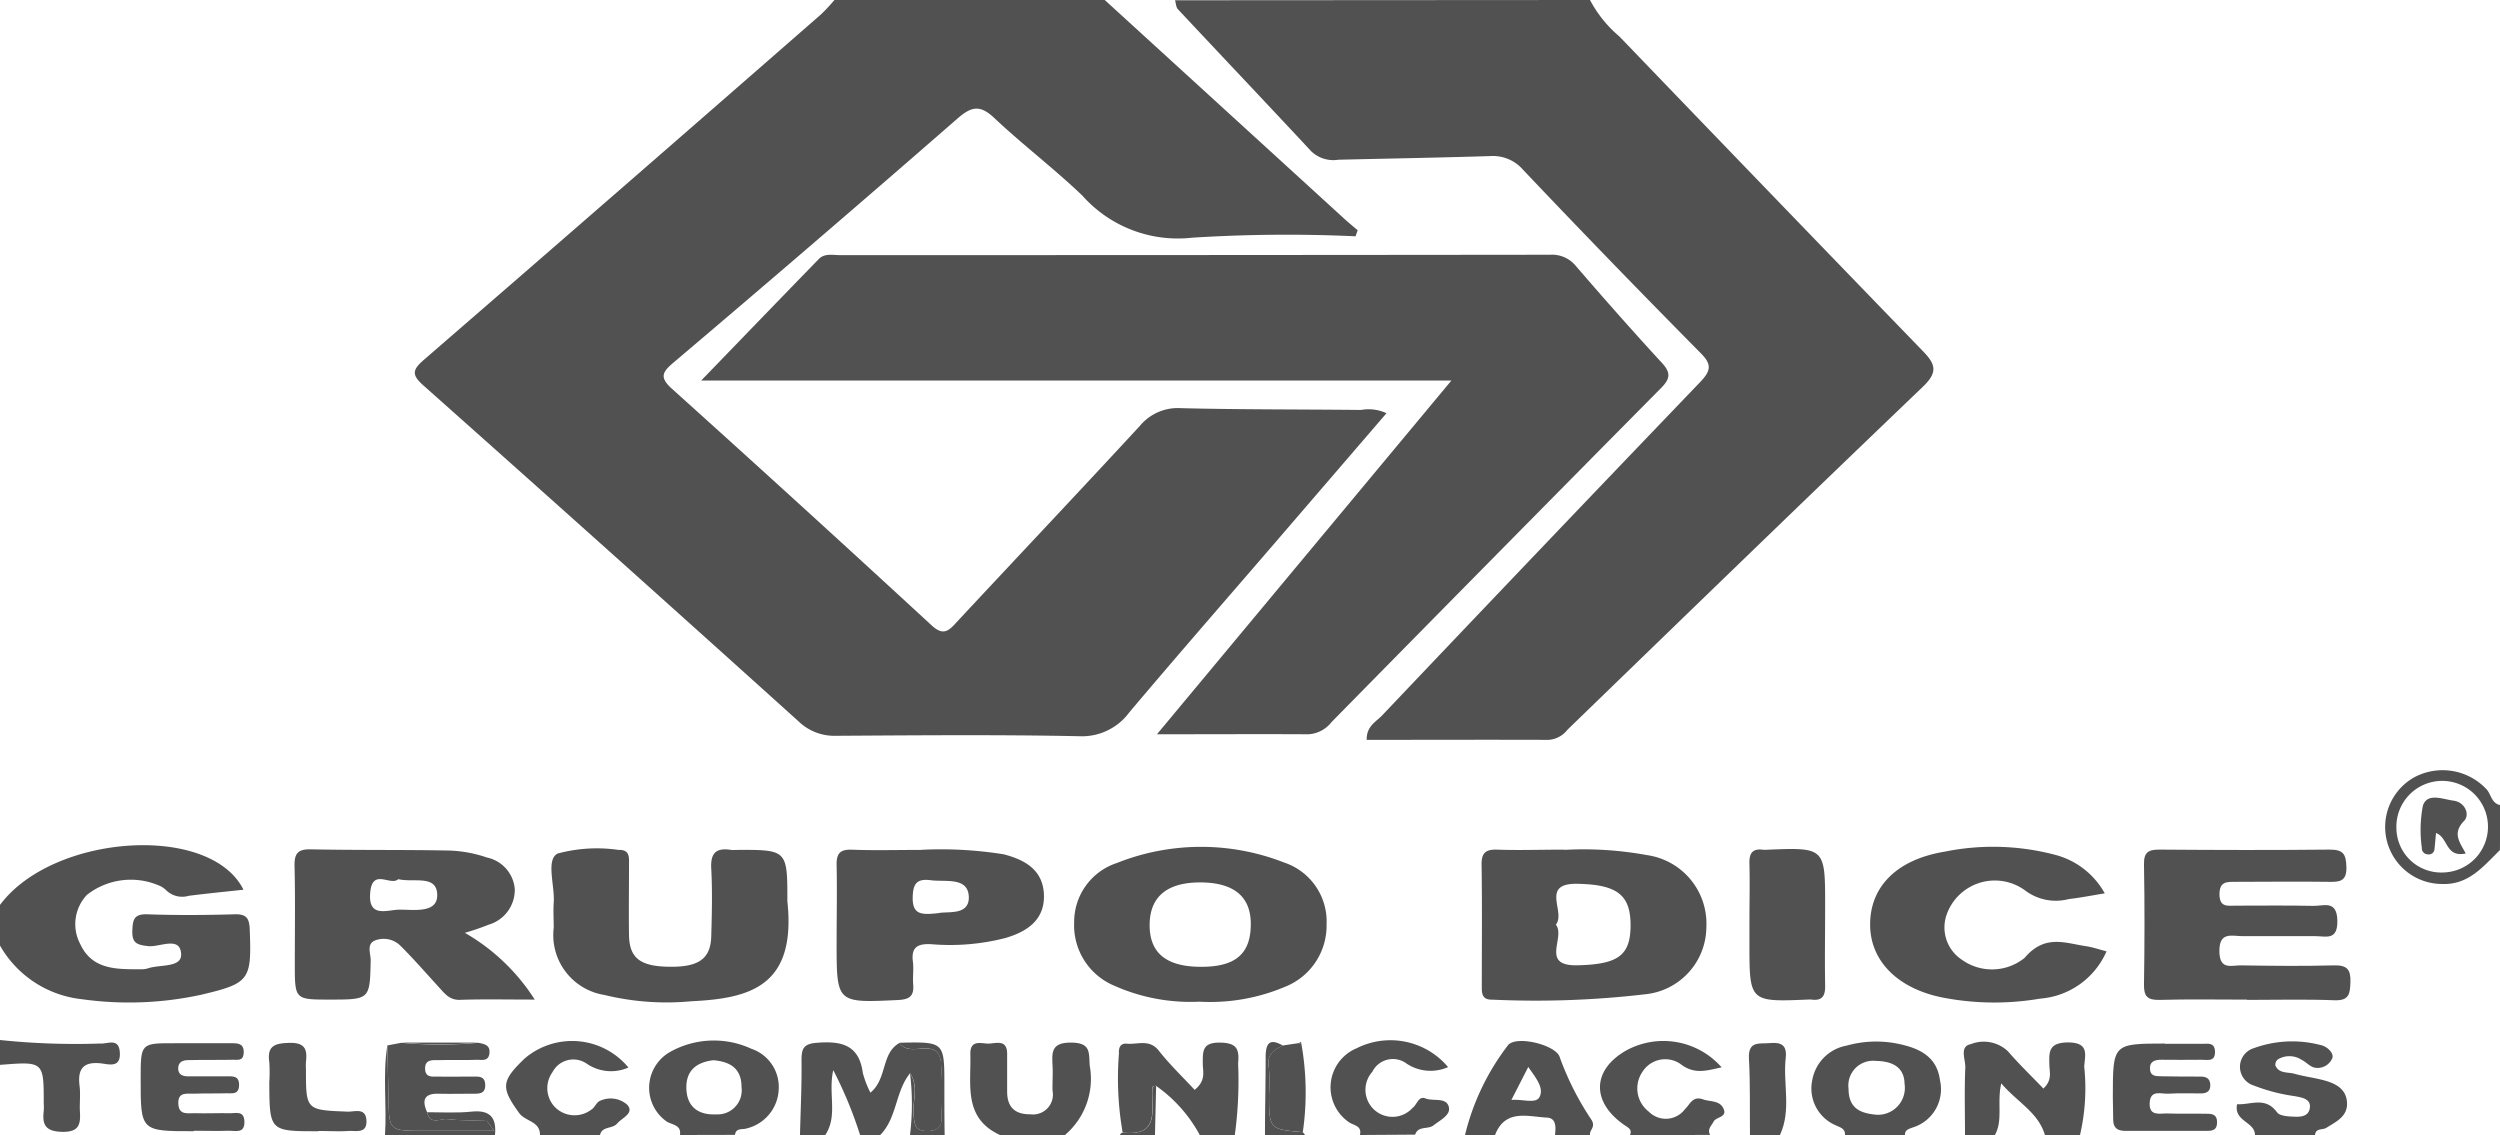 <svg xmlns="http://www.w3.org/2000/svg" width="55.841" height="25.352" viewBox="0 0 55.841 25.352"><g transform="translate(3351.676 12968.988)"><path d="M27,141.012l5.366,4.9c.092.084.189.162.284.243l-.048.135a33.582,33.582,0,0,0-3.647.031,2.852,2.852,0,0,1-2.457-.942c-.628-.6-1.329-1.133-1.964-1.73-.317-.3-.509-.264-.826.013q-3.151,2.747-6.341,5.449c-.243.207-.322.325-.037.582q2.919,2.627,5.807,5.291c.278.256.4.092.578-.1,1.356-1.455,2.722-2.9,4.071-4.361a1.1,1.1,0,0,1,.919-.394c1.338.033,2.678.025,4.018.04a.943.943,0,0,1,.57.073l-2.486,2.889c-1.087,1.262-2.183,2.517-3.257,3.791a1.315,1.315,0,0,1-1.135.534c-1.8-.036-3.608-.02-5.413-.009a1.151,1.151,0,0,1-.844-.325q-4.175-3.765-8.376-7.5c-.274-.243-.243-.354.016-.578q4.444-3.848,8.87-7.716a4.2,4.2,0,0,0,.3-.323Z" transform="translate(-3354 -13110)" fill="#515151"/><path d="M37.839,141.012a2.729,2.729,0,0,0,.657.815q3.38,3.516,6.771,7.02c.294.3.346.477.011.8-2.657,2.543-5.295,5.1-7.94,7.662a.586.586,0,0,1-.423.229c-1.351-.005-2.7,0-4.064,0-.006-.3.2-.4.332-.533q3.546-3.736,7.112-7.454c.248-.258.272-.4.008-.66q-2-2.021-3.956-4.083a.89.89,0,0,0-.73-.31c-1.134.036-2.268.055-3.4.082a.714.714,0,0,1-.609-.193c-.987-1.061-1.984-2.111-2.974-3.169-.043-.046-.043-.132-.064-.2Z" transform="translate(-3354 -13110)" fill="#515151"/><path d="M28.167,157.412l6.576-7.9H17.986c.937-.969,1.78-1.844,2.627-2.714.132-.135.316-.087.479-.087q7.929,0,15.859-.009a.685.685,0,0,1,.576.256c.631.732,1.271,1.457,1.926,2.168.2.219.17.354-.024.55q-3.687,3.726-7.363,7.464a.7.7,0,0,1-.523.273c-1.077-.006-2.155,0-3.376,0" transform="translate(-3354 -13110)" fill="#515151"/><path d="M20.193,166.364c.013-.553.041-1.107.034-1.66,0-.265.036-.377.346-.4.545-.043.939.044,1.023.672a2.162,2.162,0,0,0,.17.442c.382-.313.234-.886.655-1.113.211.358.839-.151.921.42a8.547,8.547,0,0,1,.013,1.166.5.5,0,0,0,0,.055c.022.237-.085.328-.323.33-.263,0-.283-.146-.3-.353-.031-.313.121-.642-.079-.94-.334.407-.289,1-.67,1.383h-.447a9.242,9.242,0,0,0-.6-1.451c-.119.53.109,1.021-.18,1.451Z" transform="translate(-3354 -13110)" fill="#515151"/><path d="M46.215,166.364c0-.5-.015-1.005.007-1.507.007-.179-.139-.472.121-.522a.786.786,0,0,1,.831.159c.25.289.526.555.792.832.2-.186.138-.362.134-.517-.009-.3-.022-.509.415-.513.488,0,.378.289.363.539a4.625,4.625,0,0,1-.094,1.529H48c-.15-.509-.616-.731-.975-1.154-.1.438.044.82-.142,1.154Z" transform="translate(-3354 -13110)" fill="#515151"/><path d="M27.4,166.309a7.052,7.052,0,0,1-.083-1.765c-.009-.123.028-.235.176-.22.242.023.505-.11.715.157.244.31.532.586.8.874.257-.205.184-.406.182-.576,0-.283-.019-.486.389-.479.377.007.429.151.4.465a8.911,8.911,0,0,1-.074,1.6h-.782a3.181,3.181,0,0,0-.979-1.1.2.2,0,0,0-.067.016c-.012.008-.016.033-.017.051-.025.458.18,1.07-.66.977" transform="translate(-3354 -13110)" fill="#515151"/><path d="M43.535,166.364c.009-.148-.117-.172-.21-.218a.893.893,0,0,1-.523-1,.951.951,0,0,1,.771-.779,2.43,2.43,0,0,1,1.21-.027c.443.1.807.291.873.8a.894.894,0,0,1-.606,1.055c-.082.032-.184.05-.175.175Zm.676-.455a.6.6,0,0,0,.654-.688c-.006-.412-.333-.508-.643-.512a.552.552,0,0,0-.608.621c0,.45.28.546.6.579" transform="translate(-3354 -13110)" fill="#515151"/><path d="M17.512,166.364c.037-.247-.208-.223-.32-.318a.92.92,0,0,1,.1-1.538,2,2,0,0,1,1.818-.069.9.9,0,0,1,.608.9.937.937,0,0,1-.72.879c-.093.031-.236-.02-.257.143Zm.751-1.671c-.4.046-.627.246-.607.653s.287.576.668.557a.538.538,0,0,0,.563-.609c0-.429-.268-.568-.624-.6" transform="translate(-3354 -13110)" fill="#515151"/><path d="M24.66,166.364c-.824-.38-.643-1.124-.662-1.8-.009-.32.213-.252.378-.242s.447-.125.444.236c0,.279,0,.558,0,.838,0,.352.181.509.519.505a.444.444,0,0,0,.495-.527c-.006-.185.011-.372,0-.558-.013-.294-.034-.517.411-.516s.4.217.419.511a1.647,1.647,0,0,1-.555,1.555Z" transform="translate(-3354 -13110)" fill="#515151"/><path d="M35.047,166.364a5.365,5.365,0,0,1,.956-2c.171-.235,1.077-.017,1.16.262a6.384,6.384,0,0,0,.71,1.4c.1.167-.054.227-.034.34h-.782c.019-.169.035-.38-.181-.391-.427-.021-.931-.2-1.159.391Zm1.036-.783c.256-.023.545.093.628-.065.108-.207-.087-.433-.251-.672l-.377.737" transform="translate(-3354 -13110)" fill="#515151"/><path d="M52.692,166.364c0-.3-.478-.3-.4-.688.3.02.631-.18.893.182.051.07.2.087.308.093.163.009.38.028.421-.173.047-.226-.183-.252-.334-.282a3.984,3.984,0,0,1-.913-.237.436.436,0,0,1,0-.835,2.5,2.5,0,0,1,1.477-.073c.175.034.315.194.276.295a.355.355,0,0,1-.41.21c-.1-.029-.178-.124-.275-.171a.5.5,0,0,0-.529-.012.155.155,0,0,0-.059.135c.079.19.277.146.427.188.213.06.435.087.65.144.261.07.507.188.524.5s-.246.427-.463.564c-.085.053-.238,0-.252.162Z" transform="translate(-3354 -13110)" fill="#515151"/><path d="M38.732,166.364c.054-.119-.036-.162-.111-.213-.757-.514-.744-1.239.03-1.677a1.731,1.731,0,0,1,2.128.379c-.334.07-.609.17-.926-.08a.6.6,0,0,0-.843.181.653.653,0,0,0,.142.888.533.533,0,0,0,.809-.057c.11-.1.166-.3.4-.218.153.057.354.02.448.185.123.219-.15.2-.208.311-.047.091-.151.176-.078.3Z" transform="translate(-3354 -13110)" fill="#515151"/><path d="M14.385,166.364c.005-.31-.327-.3-.464-.49-.408-.565-.408-.711.12-1.217a1.631,1.631,0,0,1,2.32.2.963.963,0,0,1-.921-.079.525.525,0,0,0-.776.183.611.611,0,0,0,.051.775.617.617,0,0,0,.816.062c.076-.044.113-.16.19-.195a.561.561,0,0,1,.613.085c.168.188-.116.291-.224.419s-.338.052-.385.26Z" transform="translate(-3354 -13110)" fill="#515151"/><path d="M32.7,166.364c.053-.223-.165-.213-.265-.3a.944.944,0,0,1,.188-1.636,1.681,1.681,0,0,1,2.046.419.967.967,0,0,1-.921-.074.512.512,0,0,0-.771.179.6.6,0,0,0,.9.805c.1-.071.129-.271.286-.21.18.071.476-.036.525.2.036.174-.194.284-.342.4-.128.1-.346.005-.413.209Z" transform="translate(-3354 -13110)" fill="#515151"/><path d="M2.323,164.242a16.164,16.164,0,0,0,2.254.078c.15.012.4-.131.423.192.028.363-.246.271-.417.252-.4-.045-.529.124-.482.5.023.183,0,.372.007.557.018.287,0,.482-.4.472-.371-.01-.444-.161-.407-.469a1.328,1.328,0,0,0,0-.167c0-.938,0-.938-.983-.859Z" transform="translate(-3354 -13110)" fill="#515151"/><path d="M41.412,166.364c-.006-.57.008-1.142-.023-1.71-.021-.4.238-.322.467-.343.248-.023.387.041.355.326-.066.574.132,1.167-.129,1.727Z" transform="translate(-3354 -13110)" fill="#515151"/><path d="M11.866,165.855c.33,0,.662.021.988-.013.416-.044.565.132.526.522H10.923c.045-.666-.055-1.336.053-2,.009.387.018.774.025,1.161.012.747.011.747.788.746h1.576c-.133-.171-.153-.22-.175-.221-.293-.015-.588-.007-.878-.04-.152-.017-.385.141-.446-.154" transform="translate(-3354 -13110)" fill="#515151"/><path d="M22.65,164.981c.2.3.048.627.079.94.02.207.039.355.3.353.238,0,.344-.093.323-.33a.5.5,0,0,1,0-.055,8.547,8.547,0,0,0-.014-1.166c-.081-.571-.709-.062-.92-.42,1-.022,1-.022,1,.955,0,.369,0,.737.006,1.106H22.65a5.663,5.663,0,0,0,0-1.383" transform="translate(-3354 -13110)" fill="#515151"/><path d="M30.579,166.364c0-.576.015-1.152.015-1.729,0-.283.06-.457.383-.269-.19.1-.361.19-.314.467a3.636,3.636,0,0,1,.007.609c0,.792,0,.792.753.859a.214.214,0,0,1,.049.063Z" transform="translate(-3354 -13110)" fill="#515151"/><path d="M28.148,165.265c-.009.366-.017.732-.026,1.1H27.34a.079.079,0,0,1,.064-.055c.84.093.635-.519.66-.977,0-.018.005-.043.017-.051a.2.2,0,0,1,.067-.016" transform="translate(-3354 -13110)" fill="#515151"/><path d="M6.651,166.279c-1.186,0-1.186,0-1.185-1.172,0-.8,0-.795.779-.793H7.527c.145,0,.252.031.241.217s-.133.15-.236.152c-.334.007-.669,0-1,.008-.123,0-.225.04-.228.182s.1.181.224.181c.279,0,.557,0,.836,0,.144,0,.312-.029.3.211-.012.205-.162.163-.283.167-.241.007-.483,0-.724.009-.156.005-.361-.048-.35.222s.215.208.371.214c.26.008.52-.005.78,0,.13.005.315-.065.325.18.012.285-.2.208-.347.212-.26.009-.52,0-.78,0" transform="translate(-3354 -13110)" fill="#515151"/><path d="M50.68,164.327c.278,0,.556,0,.834,0,.12,0,.276-.036.285.166.011.249-.176.187-.31.19-.3.006-.593,0-.89,0-.142,0-.264.034-.252.213.01.155.134.154.243.156.3.006.594.007.89.007.129,0,.211.046.214.189s-.084.187-.21.187c-.241,0-.483-.009-.723.006-.162.011-.407-.1-.421.207s.228.229.4.235c.278.01.556,0,.834.006.127,0,.27-.01.271.189s-.131.194-.264.194c-.593,0-1.187,0-1.78,0-.184,0-.278-.067-.276-.257,0-.167-.008-.334-.008-.5,0-1.192,0-1.192,1.166-1.194" transform="translate(-3354 -13110)" fill="#515151"/><path d="M11.866,165.855c.061.295.294.137.446.154.29.033.585.025.878.04.022,0,.042.05.175.221H11.789c-.777,0-.776,0-.788-.746-.007-.387-.016-.774-.025-1.161l.312-.059a9.535,9.535,0,0,0,1.723,0c.126.028.263.045.246.228-.018.2-.18.148-.294.152-.278.011-.556,0-.834.008-.144,0-.322-.023-.309.206.011.192.17.158.293.161.259.005.519,0,.778,0,.132,0,.265-.011.271.183s-.119.2-.257.2c-.259,0-.519.006-.778,0-.335-.01-.382.148-.261.417" transform="translate(-3354 -13110)" fill="#515151"/><path d="M9.433,166.28c-1.089,0-1.089,0-1.094-1.1a3.3,3.3,0,0,0,0-.445c-.052-.36.118-.419.441-.429.349-.01.413.136.378.423a1.325,1.325,0,0,0,0,.167c0,.913,0,.909.927.946.159.007.41-.1.424.2s-.236.221-.4.232c-.222.014-.445,0-.668,0" transform="translate(-3354 -13110)" fill="#515151"/><path d="M31.424,166.3c-.753-.067-.754-.067-.754-.859a3.759,3.759,0,0,0-.007-.61c-.047-.276.124-.37.314-.466l.366-.056.018.025.027-.029a6.183,6.183,0,0,1,.036,1.995" transform="translate(-3354 -13110)" fill="#515151"/><path d="M13.011,164.3a9.535,9.535,0,0,1-1.723,0l1.723,0" transform="translate(-3354 -13110)" fill="#515151"/><path d="M31.388,164.306l-.026.03-.019-.026.027-.028Z" transform="translate(-3354 -13110)" fill="#515151"/><path d="M2.323,161.226c1.184-1.592,4.7-1.829,5.439-.341-.414.045-.819.085-1.222.136a.511.511,0,0,1-.509-.129.528.528,0,0,0-.189-.114A1.587,1.587,0,0,0,4.266,161a.951.951,0,0,0-.149,1.1c.268.579.818.561,1.345.562a.505.505,0,0,0,.165-.02c.267-.092.76-.009.743-.321-.022-.409-.479-.148-.735-.176s-.365-.069-.355-.347c.009-.242.036-.373.332-.364.651.023,1.3.019,1.953,0,.283-.009.329.107.338.358.041,1.11,0,1.182-1.085,1.439a7.574,7.574,0,0,1-2.664.1,2.4,2.4,0,0,1-1.831-1.2Z" transform="translate(-3354 -13110)" fill="#515151"/><path d="M58.164,160c-.369.357-.693.78-1.293.757a1.273,1.273,0,0,1-.632-2.377,1.342,1.342,0,0,1,1.629.266c.1.113.109.309.3.349Zm-1.267.5a1.023,1.023,0,1,0-1.046-.992,1,1,0,0,0,1.046.992" transform="translate(-3354 -13110)" fill="#515151"/><path d="M14.268,163.339c-.642,0-1.156-.012-1.669.006-.226.008-.332-.129-.456-.265-.287-.314-.567-.636-.868-.937a.533.533,0,0,0-.571-.126c-.2.079-.1.293-.1.443-.019.879-.014.879-.919.879-.776,0-.776,0-.776-.8,0-.724.012-1.448-.006-2.172-.006-.281.061-.391.366-.384,1.04.022,2.079.006,3.118.028a2.881,2.881,0,0,1,.814.155.785.785,0,0,1,.621.7.81.81,0,0,1-.583.8,5.546,5.546,0,0,1-.532.182,4.514,4.514,0,0,1,1.559,1.488m-3.046-2.687c-.168.161-.566-.245-.624.275-.068.611.38.407.656.406.314,0,.831.083.838-.311.007-.486-.532-.285-.87-.37" transform="translate(-3354 -13110)" fill="#515151"/><path d="M37.266,159.995a7.821,7.821,0,0,1,1.845.117,1.546,1.546,0,0,1,1.327,1.61,1.517,1.517,0,0,1-1.38,1.5,21,21,0,0,1-3.393.119c-.259.009-.243-.162-.243-.335,0-.892.009-1.784-.005-2.676-.006-.276.1-.35.357-.34.464.017.929,0,1.492,0m-.19,1.675c.226.283-.363.93.488.908.89-.022,1.175-.211,1.181-.875.006-.7-.3-.928-1.187-.945-.842-.016-.251.633-.482.912" transform="translate(-3354 -13110)" fill="#515151"/><path d="M29.117,163.386a4.182,4.182,0,0,1-1.9-.355,1.462,1.462,0,0,1-.9-1.418,1.384,1.384,0,0,1,.949-1.323,5.087,5.087,0,0,1,3.744-.011,1.388,1.388,0,0,1,.945,1.381,1.469,1.469,0,0,1-.932,1.395,4.287,4.287,0,0,1-1.907.331m.02-.779c.784.006,1.129-.289,1.126-.961,0-.61-.382-.921-1.122-.924s-1.123.314-1.137.919c-.015.644.356.962,1.133.966" transform="translate(-3354 -13110)" fill="#515151"/><path d="M19.912,161.151c.2,1.9-.846,2.164-2.154,2.226a5.856,5.856,0,0,1-1.938-.142,1.354,1.354,0,0,1-1.128-1.5c0-.186-.012-.373,0-.558.029-.382-.181-.959.087-1.1a3.362,3.362,0,0,1,1.36-.081c.262-.009.235.174.235.341,0,.521-.008,1.042,0,1.562s.257.7.909.707.914-.18.928-.682.027-1.005,0-1.505c-.021-.355.108-.477.444-.423a.683.683,0,0,0,.111,0c1.146-.005,1.146-.005,1.145,1.157" transform="translate(-3354 -13110)" fill="#515151"/><path d="M52.512,163.34c-.651,0-1.3-.012-1.952.006-.269.007-.352-.079-.347-.347.014-.892.016-1.785,0-2.677-.006-.284.106-.335.357-.333,1.264.01,2.528.013,3.793,0,.3,0,.362.1.371.381.012.338-.157.343-.406.339-.688-.01-1.376,0-2.064,0-.195,0-.363-.014-.365.275,0,.306.191.256.369.257.577,0,1.153-.008,1.73.005.224.005.523-.138.534.325s-.262.349-.5.351c-.539,0-1.079,0-1.618,0-.237,0-.524-.11-.517.345.007.428.28.3.491.308.688.01,1.376.019,2.063,0,.3-.009.383.092.373.379-.009.258-.029.412-.356.4-.65-.025-1.3-.008-1.952-.008" transform="translate(-3354 -13110)" fill="#515151"/><path d="M49.333,160.967c-.323.053-.56.1-.8.127a1.137,1.137,0,0,1-.969-.188,1.142,1.142,0,0,0-1.763.546.864.864,0,0,0,.335.991,1.159,1.159,0,0,0,1.409-.034c.454-.535.9-.332,1.377-.262.143.022.283.07.454.115a1.766,1.766,0,0,1-1.485,1.056,6.055,6.055,0,0,1-2.11-.012c-1.05-.187-1.681-.817-1.685-1.634-.005-.845.583-1.459,1.665-1.637a5.426,5.426,0,0,1,2.476.073,1.777,1.777,0,0,1,1.1.859" transform="translate(-3354 -13110)" fill="#515151"/><path d="M22.9,159.994a8.811,8.811,0,0,1,1.842.1c.486.125.885.356.9.914s-.385.816-.858.955a4.953,4.953,0,0,1-1.659.139c-.3-.015-.453.061-.41.392.021.164-.007.334.006.5.022.26-.071.343-.344.355-1.367.064-1.366.073-1.366-1.28,0-.576.012-1.152,0-1.728-.007-.266.076-.361.348-.35.482.019.966.005,1.549.005m.366,1.414c.2-.051.7.065.69-.363-.015-.453-.519-.331-.849-.374s-.4.092-.405.4c0,.372.2.375.564.336" transform="translate(-3354 -13110)" fill="#515151"/><path d="M41.4,161.644c0-.445.011-.891,0-1.335-.008-.238.065-.351.313-.316a.336.336,0,0,0,.055,0c1.323-.055,1.323-.055,1.323,1.249,0,.594-.01,1.187,0,1.78.006.24-.068.351-.314.316a.348.348,0,0,0-.056,0c-1.321.056-1.321.056-1.321-1.25v-.445" transform="translate(-3354 -13110)" fill="#515151"/><path d="M57.4,160.076c-.458.094-.386-.354-.664-.458-.012.126-.021.241-.034.356a.127.127,0,0,1-.151.121.136.136,0,0,1-.132-.148,2.85,2.85,0,0,1,.024-.939c.1-.3.452-.14.685-.112.249.031.375.307.233.454-.268.277-.094.476.039.726" transform="translate(-3354 -13110)" fill="#515151"/></g></svg>